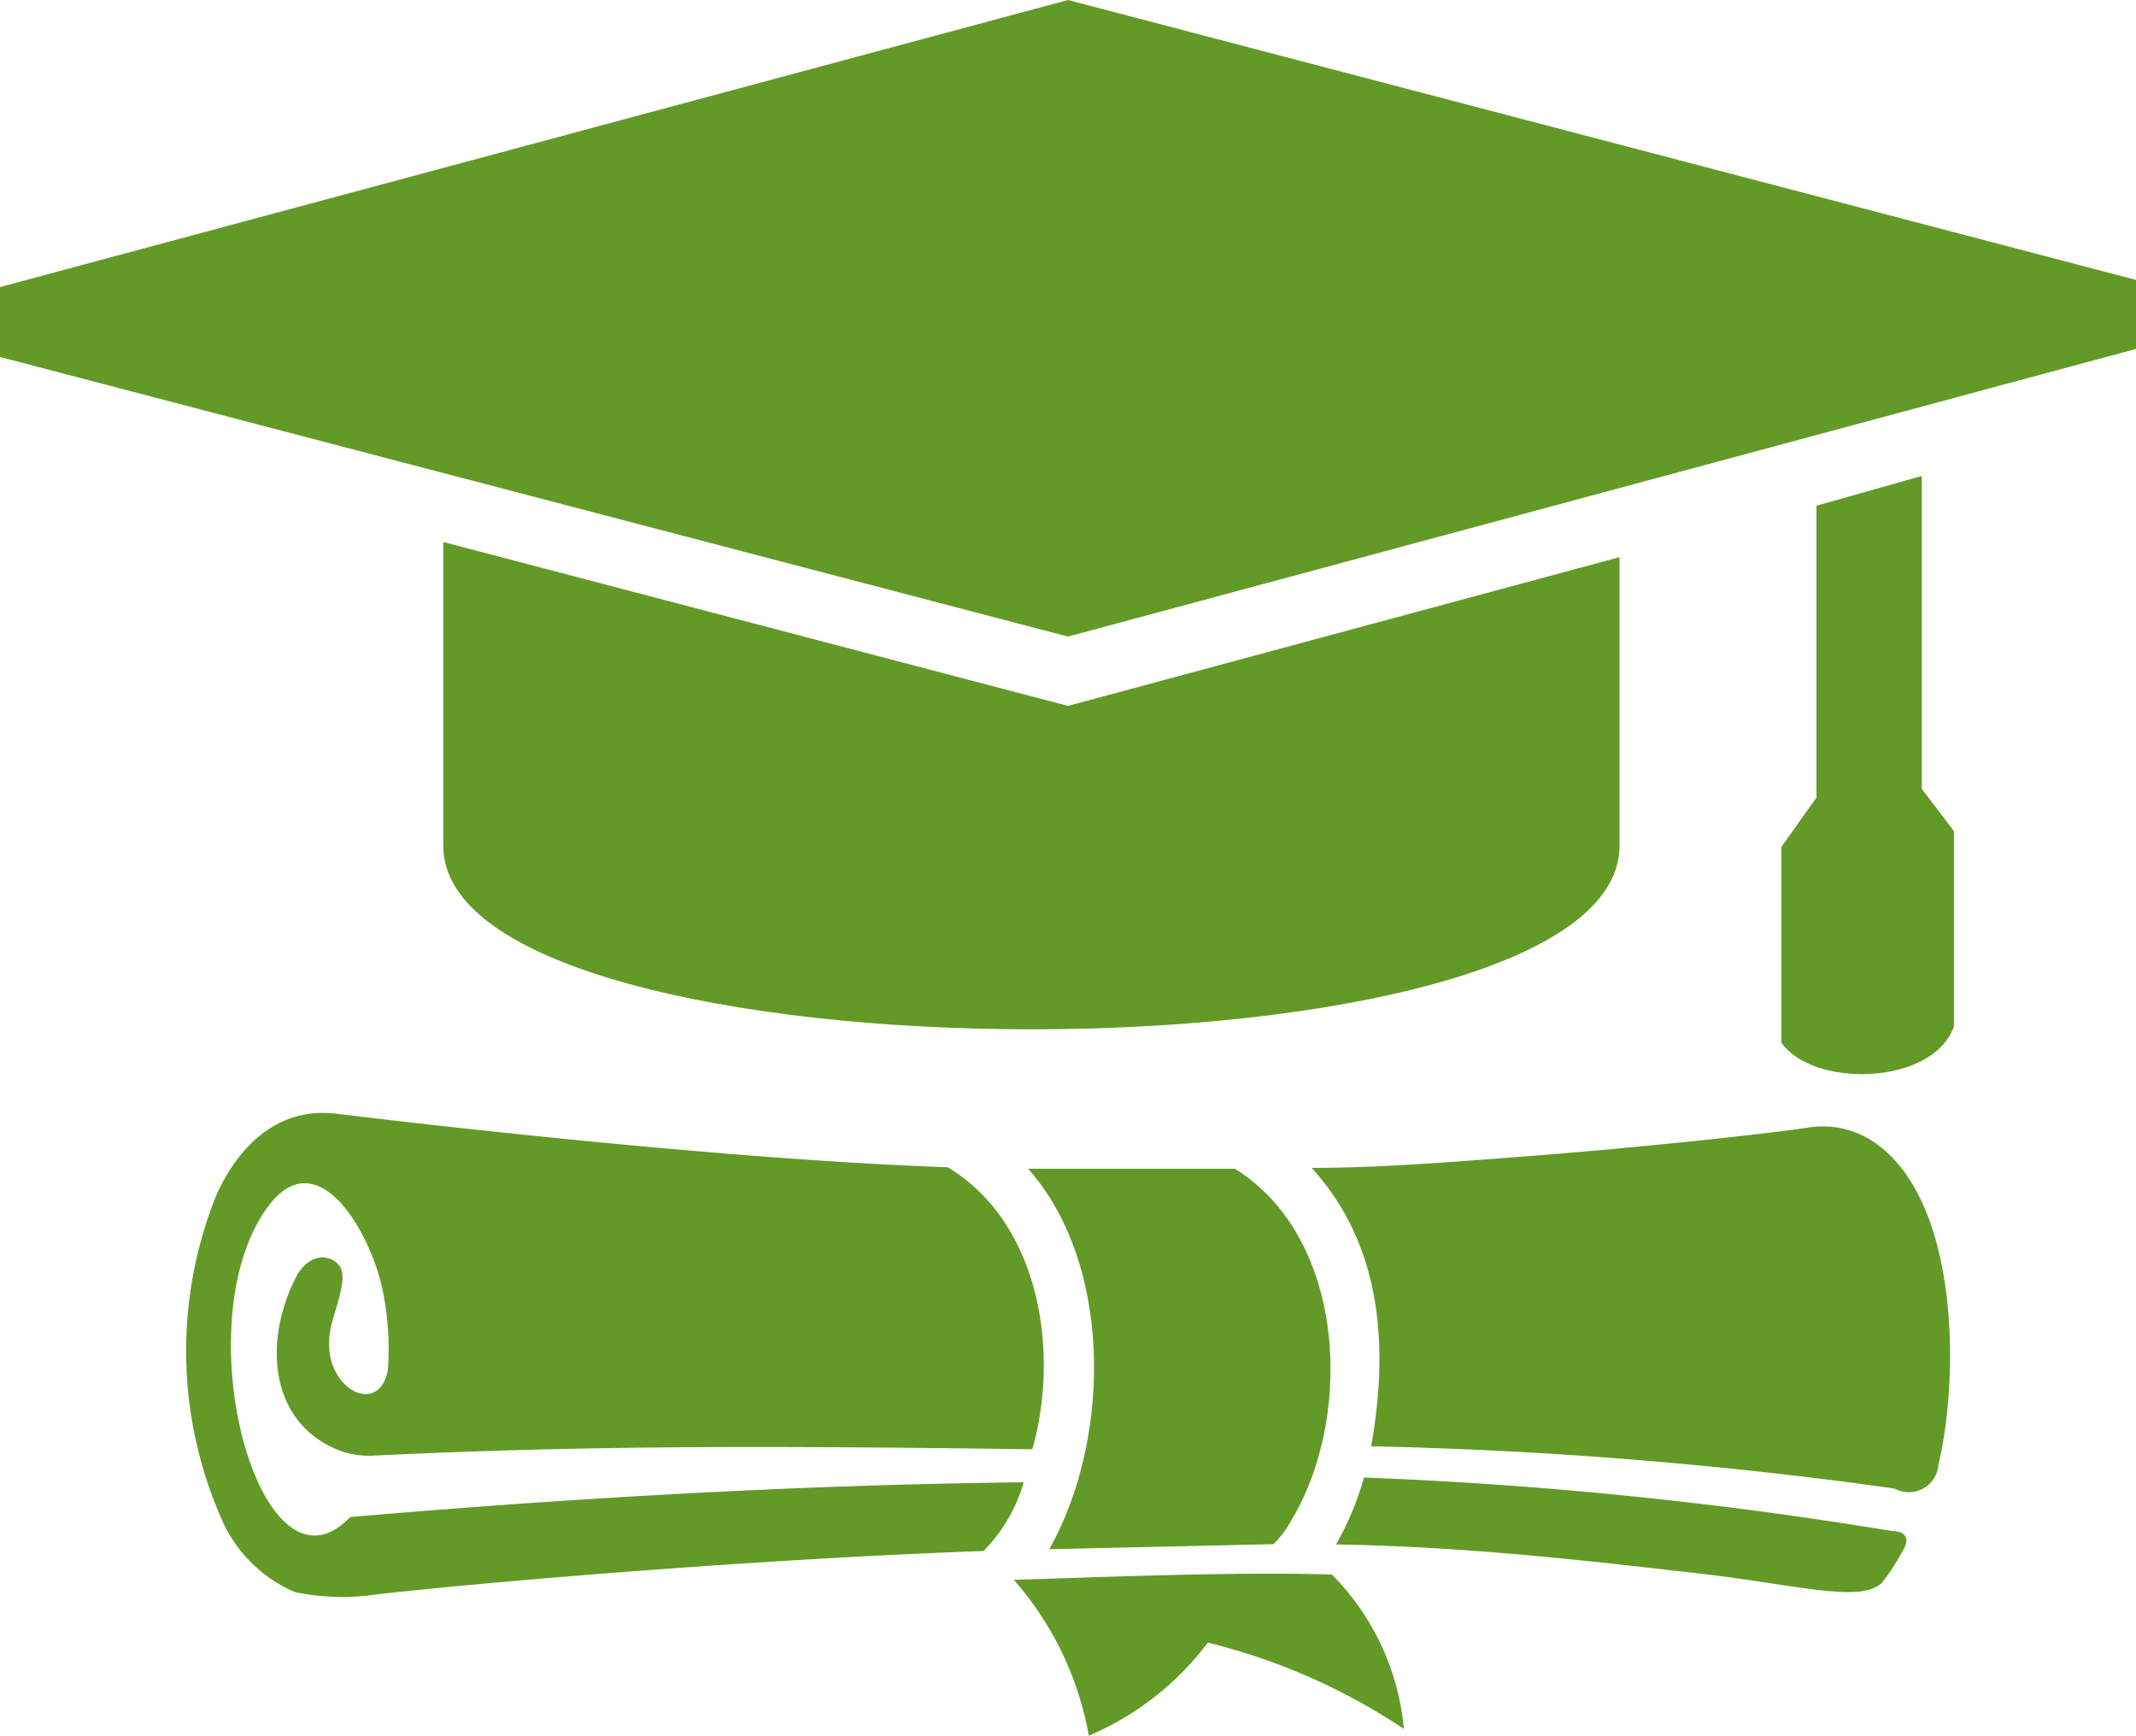 <svg xmlns="http://www.w3.org/2000/svg" xmlns:xlink="http://www.w3.org/1999/xlink" viewBox="0 0 71.8 58.35"><defs><style>.cls-1{fill:none;}.cls-2{clip-path:url(#clip-path);}.cls-3{fill:#639a27;}</style><clipPath id="clip-path" transform="translate(0 0)"><rect class="cls-1" width="71.8" height="58.35"/></clipPath></defs><title>Element 3</title><g id="Ebene_2" data-name="Ebene 2"><g id="Ebene_1-2" data-name="Ebene 1"><g class="cls-2"><path class="cls-3" d="M35.9,21.4l35.9-9.67V9.41L35.9,0,0,9.65V12L35.9,21.4m18.54-2.67v9.7c0,8.23-39.54,8.23-39.54,0V18.22l21,5.51ZM64.6,16V26.52l1.08,1.42v6.57c-.72,2-4.75,2.06-5.8.54V28.47l1.18-1.66V17Z" transform="translate(0 0)"/><path class="cls-3" d="M44.12,39.26c2.14,0,4.47-.18,6.69-.35,4.8-.36,9.06-.86,9.94-1a3.08,3.08,0,0,1,2.35.56c2.74,2,2.77,7.77,2.06,10.76a1,1,0,0,1-1.48.81,148.74,148.74,0,0,0-17.59-1.42c.57-3.2.43-6.69-2-9.36M42.8,51.91l-7.53.17c2.07-3.67,2.16-9.55-.71-12.79h6.95c3.75,2.33,4,8.35,1.88,11.85a3.44,3.44,0,0,1-.59.78m3.05-2.25a141.92,141.92,0,0,1,17.76,1.8c.46,0,.6.27.34.68a7.21,7.21,0,0,1-.71,1.08c-.78.68-3,0-6.44-.37-3.22-.37-7.48-.87-11.89-.94a10.15,10.15,0,0,0,.94-2.25M11.75,51c7.91-.68,15.48-1.09,22.66-1.17a5.4,5.4,0,0,1-1.35,2.31c-6.77.24-15.4.91-20.34,1.45a7.78,7.78,0,0,1-2.81-.07A4.7,4.7,0,0,1,7.42,51,14,14,0,0,1,7.3,40.11c.75-1.6,2.06-2.94,4.09-2.66,2.47.3,12.84,1.52,20.47,1.79,3.1,1.87,3.77,6.22,2.84,9.48-9.06-.12-14.92-.13-22.08.21a2.9,2.9,0,0,1-1.16-.15C9,47.86,8.84,45,10,42.84c.44-.71,1.08-.69,1.4-.3s-.12,1.37-.27,2.05c-.47,2,1.61,3.15,1.91,1.45a9.67,9.67,0,0,0-.18-2.67c-.38-1.9-2.23-5.21-3.95-2.67-2.73,4-.11,13.41,2.86,10.3m33,1.93a8.45,8.45,0,0,1,2.42,5.19,20.76,20.76,0,0,0-6.59-2.9,9.8,9.8,0,0,1-4,3.13,10.81,10.81,0,0,0-2.52-5.24c2.91-.09,7.48-.28,10.64-.18" transform="translate(0 0)"/></g></g></g></svg>